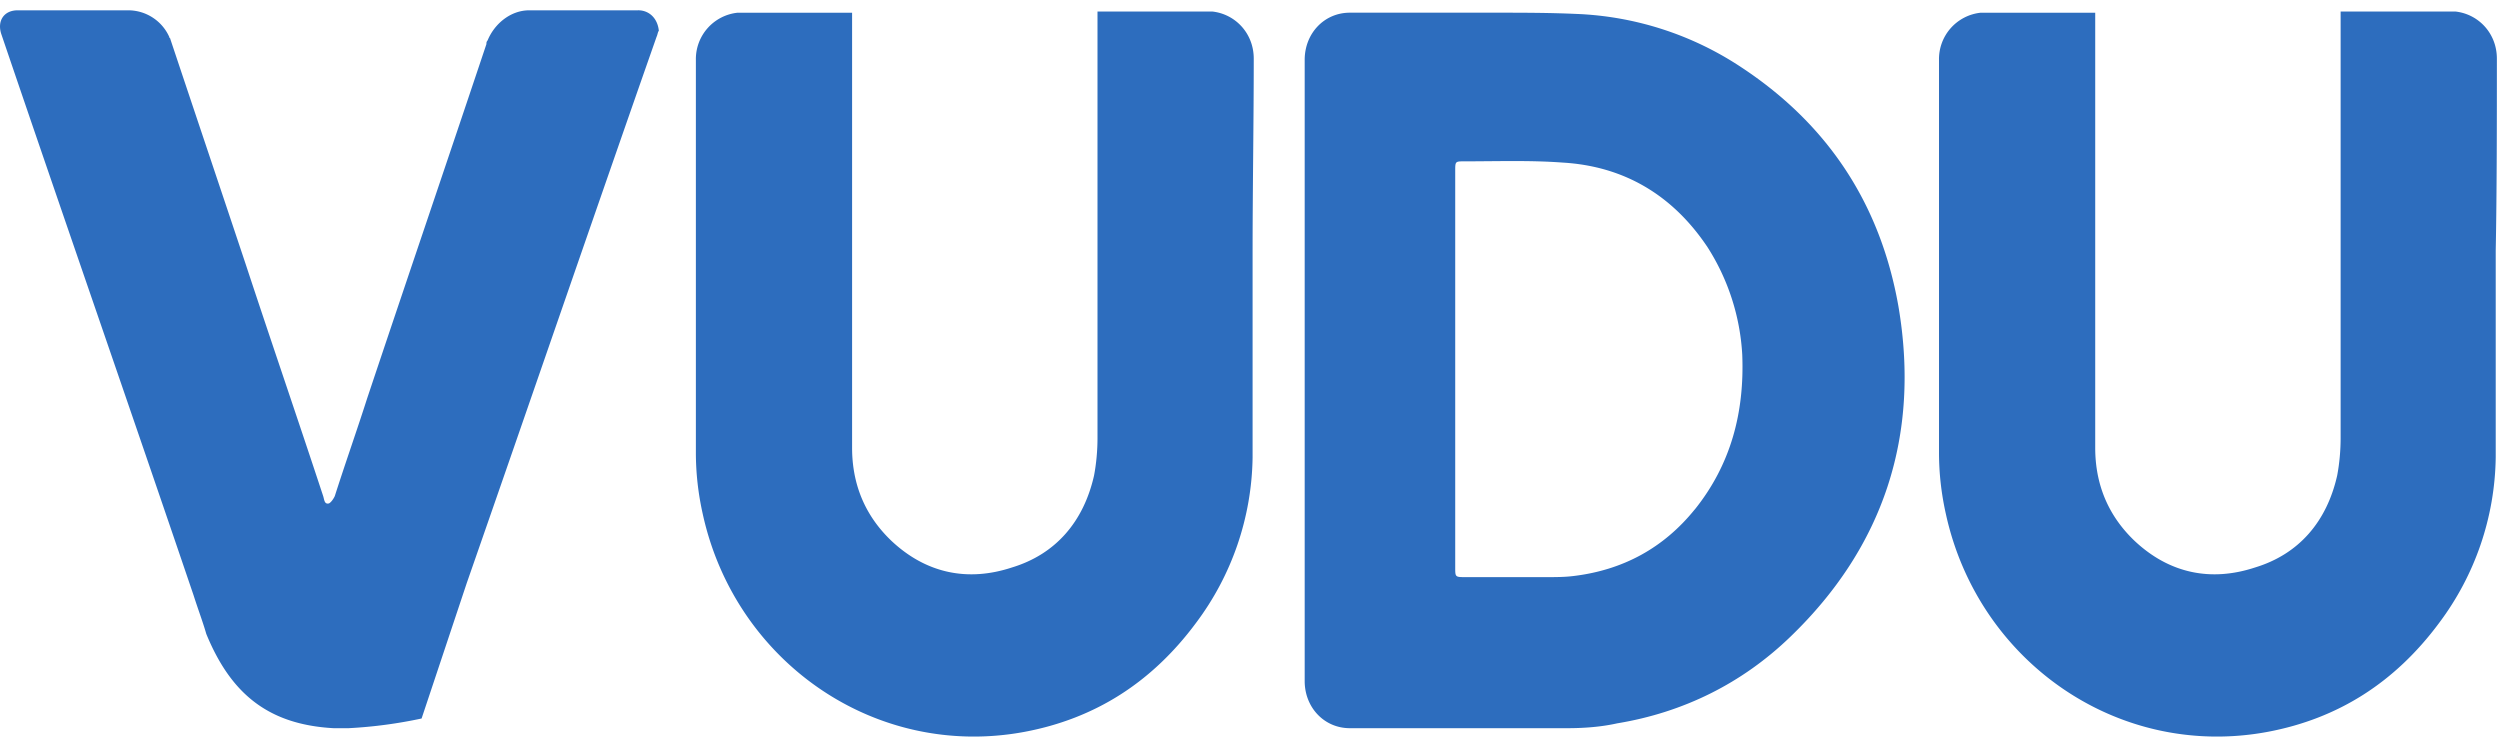<svg xmlns="http://www.w3.org/2000/svg" width="80" height="24" viewBox="0 0 80 24"><g fill="none" fill-rule="evenodd"><path d="M0-28h79.9v79.9H0z"/><path fill="#2D6DBE" fill-rule="nonzero" d="M20.417.33h-3.482c-.592 0-1.111.425-1.333.966-.037.039-.037.077-.037.116-1.334 3.984-2.482 7.348-3.815 11.332-.334 1.044-.704 2.088-1.037 3.132-.037.078-.111.194-.185.233-.149.038-.149-.117-.186-.233-.815-2.475-1.666-4.95-2.481-7.425-.852-2.553-1.556-4.641-2.408-7.194 0-.038-.037-.038-.037-.077A1.442 1.442 0 0 0 4.12.33H.564c-.444 0-.666.347-.518.773 2.037 5.994 4.111 11.95 6.148 17.945.148.464.296.85.407 1.237.778 1.895 1.964 2.901 4.075 3.017h.481a14.812 14.812 0 0 0 2.334-.31l1.444-4.331c2.037-5.84 4-11.564 6.074-17.48.037-.078.037-.156.074-.194-.037-.387-.296-.658-.666-.658M40.12 1.915v-.039c0-.812-.593-1.43-1.333-1.508H35.12v13.653c0 .387-.037.812-.111 1.199-.334 1.47-1.222 2.514-2.63 2.94-1.407.463-2.74.193-3.852-.852-.852-.812-1.26-1.817-1.26-2.978V.407h-3.666a1.492 1.492 0 0 0-1.333 1.508v12.57c0 .657.074 1.315.222 1.972 1.037 4.719 5.519 7.852 10.297 6.962 2.259-.425 4.074-1.586 5.481-3.48a9.017 9.017 0 0 0 1.815-5.3V8.027c0-1.895.037-4.216.037-6.11zm39.78 0v-.039c0-.812-.593-1.43-1.334-1.508H74.9v13.653c0 .387-.037.812-.111 1.199-.333 1.47-1.222 2.514-2.63 2.94-1.407.463-2.74.193-3.852-.852-.852-.812-1.26-1.817-1.26-2.978V.407h-3.666a1.492 1.492 0 0 0-1.333 1.508v12.57c0 .657.074 1.315.222 1.972 1.037 4.719 5.519 7.852 10.297 6.962 2.259-.425 4.074-1.586 5.481-3.48a9.017 9.017 0 0 0 1.815-5.3V8.027c.037-1.895.037-4.216.037-6.11zm-24.187.232a10.263 10.263 0 0 0-5.26-1.701c-.888-.04-1.74-.04-2.629-.04h-4.63c-.815 0-1.444.658-1.444 1.51v19.878c0 .85.63 1.508 1.444 1.508h6.963c.519 0 1.075-.039 1.593-.155 2.111-.348 4-1.276 5.556-2.784 2.963-2.862 4.148-6.42 3.444-10.558-.592-3.365-2.333-5.879-5.037-7.658m-1.481 14.155c-1 1.238-2.297 1.934-3.852 2.127-.297.039-.593.039-.89.039H46.9c-.333 0-.333 0-.333-.31V5.473c0-.31 0-.31.296-.31 1.037 0 2.111-.038 3.148.04 1.963.116 3.519 1.044 4.63 2.707a7.112 7.112 0 0 1 1.111 3.442c.074 1.856-.37 3.519-1.518 4.95"/></g></svg>